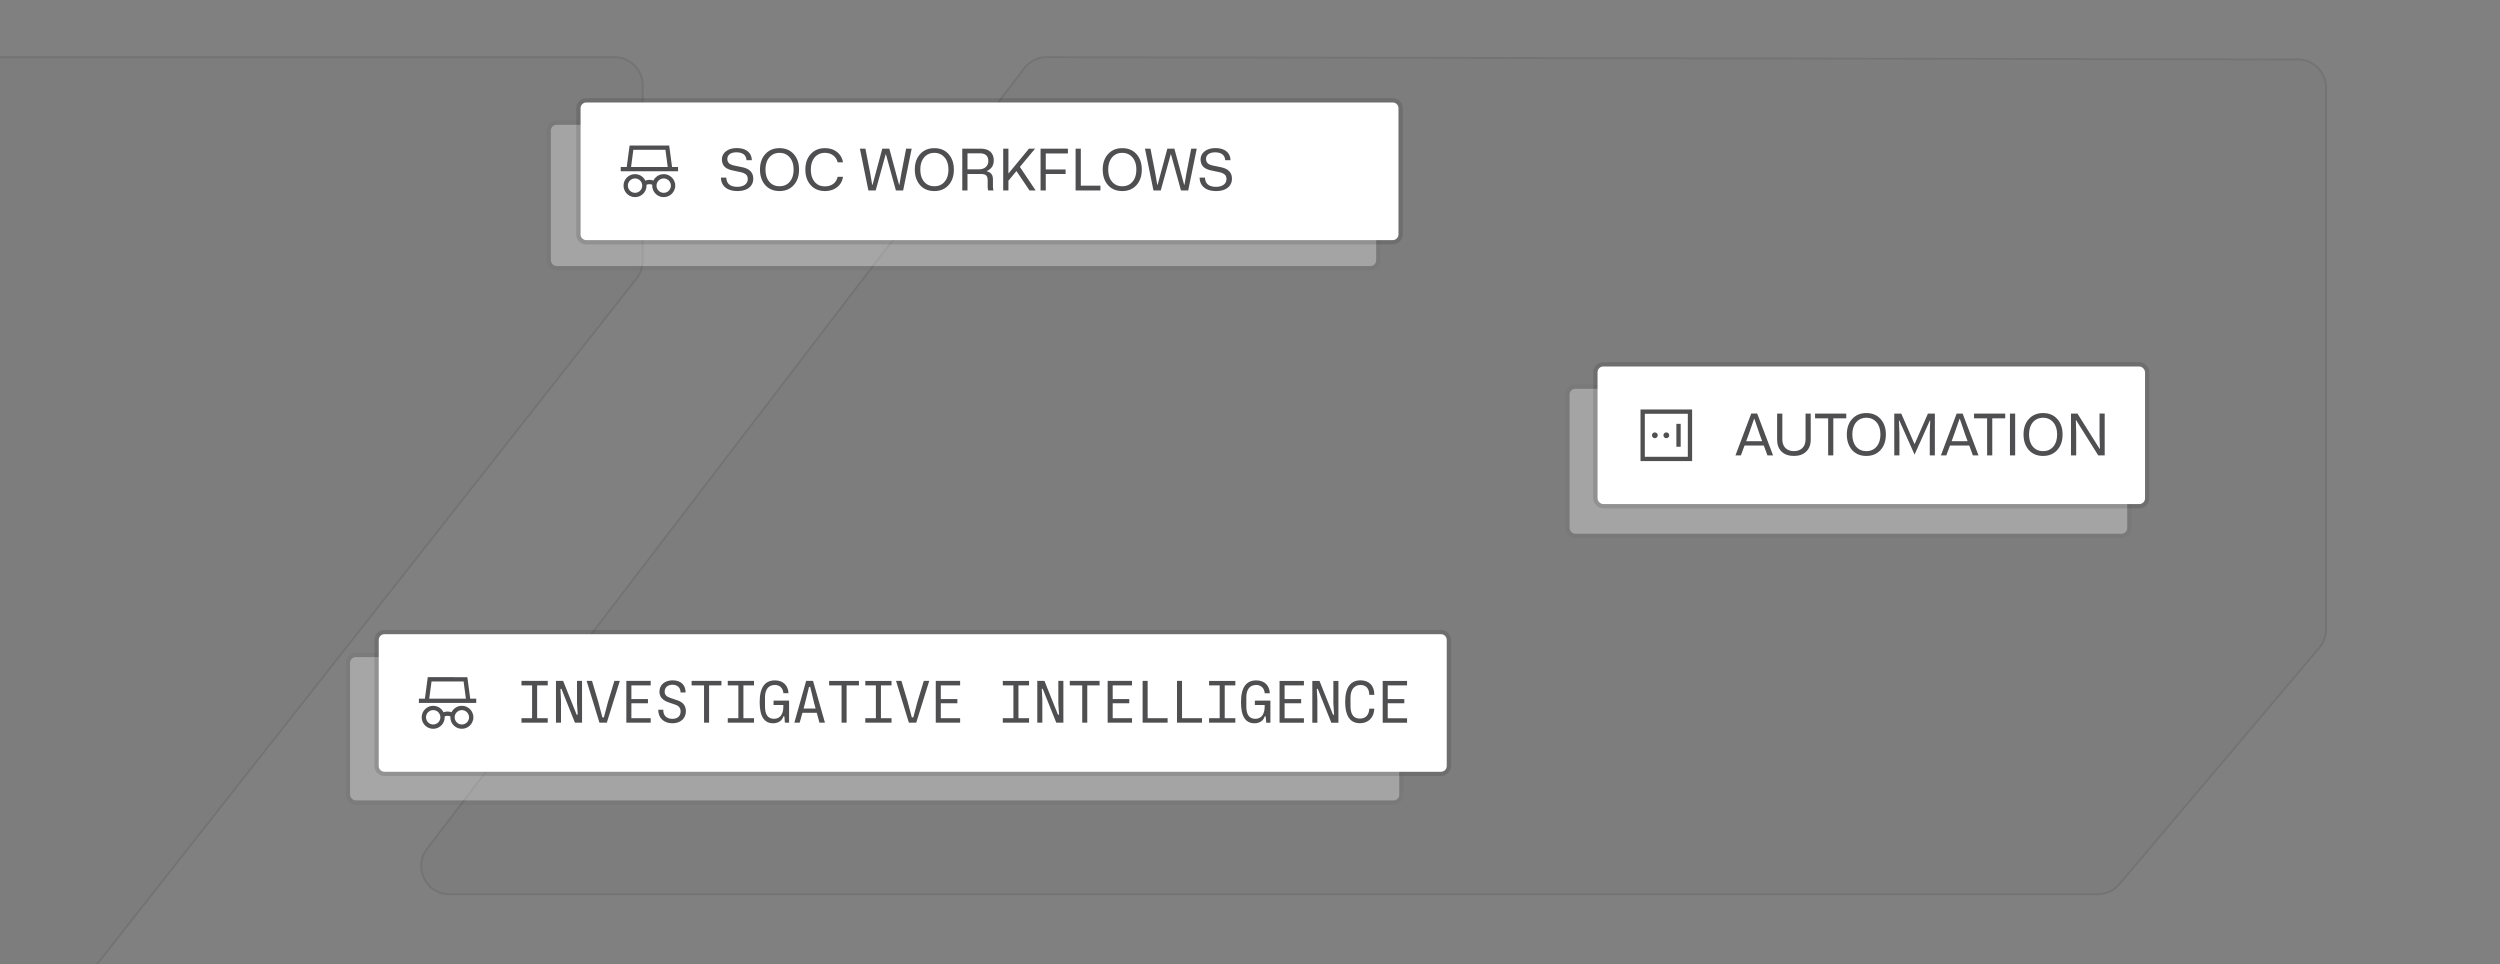 <svg xmlns="http://www.w3.org/2000/svg" width="560" height="216" fill="none" viewBox="0 0 560 216">
    <rect x="0" y="0" width="560" height="216" fill="#808080" stroke="none"/>
    <g clip-path="url(#a)">
        <g opacity=".12" style="mix-blend-mode:plus-darker">
            <path fill="#151517" fill-opacity=".25" d="M229.625 15.417a6.12 6.12 0 0 1 4.871-2.4l280.212.517a6.12 6.12 0 0 1 6.107 6.118v121.336a6.12 6.12 0 0 1-1.446 3.951l-44.814 52.991a6.12 6.12 0 0 1-4.672 2.167H100.702c-5.07 0-7.94-5.811-4.86-9.837zm-539.679 76.349c0-1.278.4-2.523 1.143-3.561l51.978-72.636a6.12 6.12 0 0 1 4.975-2.558h389.581a6.12 6.12 0 0 1 6.118 6.119v39.32a6.1 6.1 0 0 1-1.31 3.784l-286.3 363.875a6.12 6.12 0 0 1-4.808 2.335l-103.293.001a6.12 6.12 0 0 1-4.964-2.542l-51.965-72.117a6.1 6.1 0 0 1-1.155-3.577z"/>
            <path stroke="#151517" stroke-width=".43" d="M137.623 12.796a6.333 6.333 0 0 1 6.333 6.333v39.323c0 1.42-.477 2.8-1.355 3.916l-286.3 363.875a6.34 6.34 0 0 1-4.978 2.417l-103.293.001a6.33 6.33 0 0 1-5.138-2.631l-51.965-72.117a6.34 6.34 0 0 1-1.196-3.704V91.765a6.34 6.34 0 0 1 1.183-3.685l51.978-72.636a6.33 6.33 0 0 1 5.15-2.648zm377.086.523a6.334 6.334 0 0 1 6.321 6.334v121.335c0 1.497-.53 2.946-1.497 4.09l-44.814 52.991a6.34 6.34 0 0 1-4.836 2.243H100.701c-5.247 0-8.218-6.015-5.03-10.183L229.455 15.287a6.33 6.33 0 0 1 5.042-2.485z"/>
        </g>
        <g opacity=".3">
            <rect width="124.923" height="32.48" x="351.575" y="87.086" fill="#fff" rx="1.284"/>
            <rect width="125.886" height="33.443" x="351.094" y="86.605" stroke="#000" stroke-opacity=".12" stroke-width=".963" rx="1.766"/>
        </g>
        <rect width="122.645" height="30.824" x="357.845" y="82.09" fill="#fff" rx="1.284"/>
        <rect width="123.608" height="31.787" x="357.363" y="81.608" stroke="#000" stroke-opacity=".12" stroke-width=".963" rx="1.766"/>
        <g stroke="#151517" opacity=".75">
            <path stroke-linecap="square" stroke-width=".963" d="M378.553 102.802V92.206h-10.596v10.596zm-2.563-7.382v4.174"/>
            <path fill="#151517" stroke-width=".321" d="M370.691 97.024a.481.481 0 1 1 0 .963.481.481 0 0 1 0-.963Zm2.568 0a.482.482 0 1 1 0 .964.482.482 0 0 1 0-.964Z"/>
        </g>
        <path fill="#151517" d="M397.167 102.002h-1.259l-.822-2.21h-4.302l-.822 2.21h-1.22l3.532-9.363h1.335zm-5.433-4.778-.59 1.606h3.583l-.591-1.606-1.156-3.403h-.064zm6.342 1.31V92.64h1.168v5.793c0 1.643 1.002 2.62 2.595 2.62 1.592 0 2.607-.977 2.607-2.62V92.64h1.156v5.895c0 1.092-.334 1.965-1.015 2.62s-1.592.976-2.748.976c-1.182 0-2.107-.321-2.774-.976-.655-.655-.989-1.528-.989-2.62m8.501-5.895h6.987v1.066h-2.902v8.297h-1.156v-8.297h-2.929zm7.111 4.688c0-1.451.399-2.607 1.195-3.48.809-.887 1.862-1.323 3.172-1.323 1.323 0 2.389.436 3.185 1.322q1.195 1.33 1.195 3.468c0 1.451-.398 2.62-1.207 3.506-.797.874-1.85 1.31-3.173 1.31s-2.389-.436-3.185-1.322c-.783-.887-1.182-2.055-1.182-3.481m1.233-.013c0 1.143.283 2.042.848 2.723.578.681 1.336 1.015 2.286 1.015.963 0 1.734-.334 2.299-1.015.578-.68.861-1.593.861-2.71 0-1.143-.283-2.042-.861-2.723-.578-.68-1.336-1.027-2.299-1.027-.95 0-1.708.347-2.286 1.027-.565.68-.848 1.58-.848 2.71m10.551 4.688h-1.156V92.64h1.567l2.941 6.769h.077l2.954-6.769h1.554v9.363h-1.143V96.93l.103-2.749h-.077l-3.429 7.655-3.417-7.655h-.09l.116 2.762zm17.713 0h-1.259l-.822-2.21h-4.302l-.822 2.21h-1.22l3.532-9.363h1.335zm-5.433-4.778-.59 1.606h3.583l-.591-1.606-1.156-3.403h-.064zm4.433-4.585h6.987v1.066h-2.903v8.297h-1.155v-8.297h-2.929zm9.212 0v9.363h-1.168V92.64zm1.875 4.688c0-1.451.398-2.607 1.195-3.48.809-.887 1.862-1.323 3.172-1.323 1.323 0 2.389.436 3.185 1.322q1.195 1.33 1.195 3.468c0 1.451-.399 2.62-1.208 3.506-.796.874-1.849 1.31-3.172 1.31s-2.389-.436-3.185-1.322c-.784-.887-1.182-2.055-1.182-3.481m1.233-.013c0 1.143.283 2.042.848 2.723.578.681 1.336 1.015 2.286 1.015.963 0 1.734-.334 2.299-1.015.578-.68.86-1.593.86-2.71 0-1.143-.282-2.042-.86-2.723-.578-.68-1.336-1.027-2.299-1.027-.95 0-1.708.347-2.286 1.027-.565.68-.848 1.58-.848 2.71m10.564 4.688H463.9V92.64h1.451l4.971 7.899h.064l-.09-2.839v-5.06h1.156v9.363h-1.451l-4.958-7.899h-.051l.077 2.723z" opacity=".75"/>
        <g opacity=".3">
            <rect width="184.886" height="31.647" x="123.384" y="27.956" fill="#fff" rx="1.284"/>
            <rect width="185.849" height="32.61" x="122.902" y="27.475" stroke="#000" stroke-opacity=".12" stroke-width=".963" rx="1.766"/>
        </g>
        <path fill="#fff" d="M130.046 24.244c0-.71.575-1.285 1.284-1.285h180.652c.709 0 1.284.576 1.284 1.285v28.255c0 .71-.575 1.285-1.284 1.285H131.33a1.284 1.284 0 0 1-1.284-1.285z"/>
        <path stroke="#000" stroke-opacity=".12" stroke-width=".963" d="M311.981 22.478c.976 0 1.766.79 1.766 1.766v28.255c0 .976-.79 1.766-1.766 1.766H131.33c-.975 0-1.765-.79-1.766-1.766V24.245a1.767 1.767 0 0 1 1.766-1.766z"/>
        <path stroke="#151517" stroke-linecap="square" stroke-width=".963" d="M144.336 41.582a2.087 2.087 0 1 1-4.174 0 2.087 2.087 0 0 1 4.174 0Zm6.422 0a2.087 2.087 0 1 1-4.174 0 2.087 2.087 0 0 1 4.174 0Zm-.657-3.853-.621-4.656h-8.027l-.621 4.655m3.6 3.322a2.1 2.1 0 0 1 1.034-.274c.376 0 .729.1 1.033.274m-6.974-3.162h11.881" opacity=".75"/>
        <path fill="#151517" d="M161.487 39.776h1.207c.051 1.374.873 2.067 2.479 2.067 1.451 0 2.324-.693 2.324-1.733 0-.553-.218-.95-.59-1.156a2.8 2.8 0 0 0-.887-.36l-1.708-.372c-.462-.09-.719-.142-1.271-.386-.758-.346-1.285-.937-1.336-2.067 0-.784.308-1.4.912-1.875.616-.476 1.425-.72 2.427-.72 2.107 0 3.327 1.053 3.365 2.71h-1.194c-.064-1.169-.899-1.76-2.248-1.76-1.297 0-2.042.579-2.042 1.503 0 .411.193.758.398.964.116.09.257.18.424.256.36.155.527.193.848.257l1.708.36c1.618.347 2.427 1.194 2.427 2.556 0 1.746-1.387 2.774-3.545 2.774-2.376 0-3.66-1.182-3.698-3.018m8.753-1.786c0-1.45.398-2.607 1.195-3.48.809-.886 1.862-1.323 3.172-1.323 1.323 0 2.389.437 3.185 1.323q1.195 1.329 1.195 3.468c0 1.451-.399 2.62-1.208 3.506-.796.873-1.849 1.31-3.172 1.31s-2.389-.437-3.185-1.323c-.784-.886-1.182-2.055-1.182-3.48m1.233-.012c0 1.143.283 2.042.848 2.722.578.681 1.336 1.015 2.286 1.015.963 0 1.734-.334 2.299-1.015.578-.68.861-1.592.861-2.71 0-1.143-.283-2.042-.861-2.722s-1.336-1.028-2.299-1.028c-.95 0-1.708.347-2.286 1.028-.565.68-.848 1.58-.848 2.71m16.157 1.618h1.195c-.129.963-.565 1.747-1.31 2.325-.732.578-1.644.873-2.736.873-1.31 0-2.363-.437-3.172-1.323s-1.207-2.042-1.207-3.48.398-2.595 1.207-3.481 1.862-1.323 3.172-1.323c1.079 0 1.978.283 2.71.86.732.579 1.182 1.35 1.336 2.312h-1.195c-.321-1.323-1.412-2.119-2.851-2.119-.963 0-1.721.347-2.299 1.028-.565.68-.847 1.58-.847 2.722q0 1.715.847 2.736c.565.68 1.323 1.015 2.286 1.015 1.554 0 2.569-.822 2.864-2.145m6.889 3.07-1.901-9.363h1.233l1.092 5.574.424 2.504h.09l2.17-8.078h1.58l2.184 8.078h.077l.423-2.491 1.079-5.587h1.246l-1.914 9.363h-1.618l-2.235-8.092h-.064l-2.235 8.092zm10.401-4.675c0-1.452.398-2.608 1.194-3.481.81-.886 1.863-1.323 3.173-1.323 1.323 0 2.389.437 3.185 1.323q1.194 1.329 1.194 3.468c0 1.451-.398 2.62-1.207 3.506-.796.873-1.849 1.31-3.172 1.31s-2.389-.437-3.185-1.323c-.784-.886-1.182-2.055-1.182-3.48m1.233-.013c0 1.143.282 2.042.848 2.722.578.681 1.335 1.015 2.286 1.015.963 0 1.734-.334 2.299-1.015.578-.68.86-1.592.86-2.71 0-1.143-.282-2.042-.86-2.722s-1.336-1.028-2.299-1.028c-.951 0-1.708.347-2.286 1.028-.566.68-.848 1.58-.848 2.71m10.563 4.688h-1.168v-9.363h4.122c1.94 0 2.929 1.014 2.929 2.645 0 1.105-.514 1.888-1.529 2.35v.09c.899.193 1.349.797 1.349 1.799v1.451c0 .462.051.81.141 1.028h-1.194c-.09-.193-.129-.566-.129-1.13v-1.118c0-1.015-.372-1.438-1.464-1.438h-3.057zm0-8.323v3.583h2.543c1.298 0 2.12-.732 2.12-1.85q0-1.733-1.927-1.733zm15.27 8.322h-1.375l-2.928-4.353-1.798 2.157v2.197h-1.169v-9.363h1.169v5.574l4.598-5.574h1.374l-3.403 4.084zm2.265 0h-1.169v-9.362h6.126v1.066h-4.957v3.583h4.443v1.015h-4.443zm12.244 0h-5.562v-9.362h1.169v8.284h4.393zm.517-4.675c0-1.45.398-2.607 1.195-3.48.809-.886 1.862-1.323 3.172-1.323 1.323 0 2.389.437 3.185 1.323q1.194 1.329 1.195 3.468c0 1.451-.399 2.62-1.208 3.506-.796.873-1.849 1.31-3.172 1.31s-2.389-.437-3.185-1.323c-.784-.886-1.182-2.055-1.182-3.48m1.233-.012c0 1.143.283 2.042.848 2.722.578.681 1.336 1.015 2.286 1.015.963 0 1.734-.334 2.299-1.015.578-.68.86-1.592.86-2.71 0-1.143-.282-2.042-.86-2.722s-1.336-1.028-2.299-1.028c-.95 0-1.708.347-2.286 1.028-.565.68-.848 1.58-.848 2.71m10.128 4.688-1.901-9.363h1.233l1.091 5.574.424 2.504h.09l2.171-8.078h1.579l2.184 8.078h.077l.424-2.491 1.079-5.587h1.245l-1.913 9.363h-1.619l-2.234-8.092h-.065l-2.234 8.092zm10.338-2.89h1.208c.051 1.374.873 2.067 2.478 2.067 1.452 0 2.325-.693 2.325-1.733 0-.553-.218-.95-.591-1.156a2.8 2.8 0 0 0-.886-.36l-1.708-.372c-.462-.09-.719-.142-1.272-.386-.757-.346-1.284-.937-1.335-2.067 0-.784.308-1.4.912-1.875.616-.476 1.425-.72 2.427-.72 2.106 0 3.326 1.053 3.365 2.71h-1.194c-.065-1.169-.899-1.76-2.248-1.76-1.297 0-2.042.579-2.042 1.503 0 .411.193.758.398.964.116.09.257.18.424.256.359.155.526.193.848.257l1.708.36c1.618.347 2.427 1.194 2.427 2.556 0 1.746-1.387 2.774-3.545 2.774-2.376 0-3.66-1.182-3.699-3.018" opacity=".75"/>
        <g opacity=".3">
            <rect width="235.034" height="32.108" x="78.411" y="147.189" fill="#fff" rx="1.284"/>
            <rect width="235.997" height="33.072" x="77.93" y="146.708" stroke="#000" stroke-opacity=".12" stroke-width=".963" rx="1.766"/>
        </g>
        <path fill="#fff" d="M84.833 143.337c0-.709.575-1.284 1.284-1.284h236.671c.709 0 1.284.575 1.284 1.284v28.256c0 .709-.575 1.284-1.284 1.284H86.118c-.71 0-1.285-.575-1.285-1.284z"/>
        <path stroke="#000" stroke-opacity=".12" stroke-width=".963" d="M322.788 141.571c.975 0 1.766.791 1.766 1.766v28.256c0 .975-.791 1.765-1.766 1.765H86.118c-.976 0-1.766-.79-1.766-1.765v-28.256c0-.975.79-1.766 1.765-1.766z"/>
        <path stroke="#151517" stroke-linecap="square" stroke-width=".963" d="M99.123 160.675a2.087 2.087 0 1 1-4.175 0 2.087 2.087 0 0 1 4.175 0Zm6.422 0a2.087 2.087 0 1 1-4.174 0 2.087 2.087 0 0 1 4.174 0Zm-.657-3.853-.621-4.656H96.24l-.62 4.656m3.597 3.321a2.1 2.1 0 0 1 1.034-.273c.376 0 .729.099 1.033.273m-6.971-3.163h11.88" opacity=".75"/>
        <path fill="#151517" d="M122.693 153.523h-2.376v7.359h2.376v1.002h-5.883v-1.002h2.376v-7.359h-2.376v-1.002h5.883zm1.844 8.361v-9.363h1.606l3.043 7.604.219-.077-.154-2.505v-5.022h1.13v9.363h-1.593l-3.044-7.616-.205.077.128 2.402v5.137zm9.743 0-2.877-9.363h1.208l1.4 4.688.924 3.494h.334l.925-3.494 1.426-4.688h1.22l-2.916 9.363zm6.019 0v-9.363h5.458v1.002h-4.328v3.07h3.712v.937h-3.712v3.352h4.328v1.002zm8.279-2.902c-.052 1.323.783 2.042 2.029 2.042 1.156 0 1.849-.63 1.849-1.644 0-.874-.488-1.31-1.232-1.554l-1.311-.437c-1.669-.552-2.196-1.426-2.196-2.453 0-1.528 1.169-2.543 2.967-2.543 1.875 0 2.903 1.092 2.89 2.723h-1.13c0-1.066-.681-1.734-1.824-1.734-1.04 0-1.734.604-1.734 1.528 0 .797.475 1.156 1.31 1.439l1.567.526c1.348.45 1.875 1.349 1.875 2.428 0 1.592-1.156 2.71-3.018 2.71-1.927 0-3.198-1.208-3.172-3.031zm13.018-6.461v1.002h-2.761v8.361h-1.131v-8.361h-2.787v-1.002zm7.303 1.002h-2.376v7.359h2.376v1.002h-5.882v-1.002h2.376v-7.359h-2.376v-1.002h5.882zm1.266 3.75c0-3.442 1.285-4.867 3.417-4.867 1.875 0 2.966 1.156 3.044 2.877h-1.144c-.102-1.182-.86-1.85-1.9-1.85-1.58 0-2.222 1.182-2.222 2.762v2.106c0 1.837.706 2.71 2.029 2.71 1.374 0 2.081-1.079 2.081-2.736v-.359h-2.197v-.989h3.481v4.957h-.938l-.115-1.412h-.244c-.206.886-1.066 1.541-2.261 1.541-2.055 0-3.031-1.58-3.031-4.74m13.391 4.611-.604-2.222h-3.211l-.616 2.222h-1.194l2.645-9.363h1.541l2.672 9.363zm-3.558-3.172h2.697l-.321-1.169-.886-3.673h-.27l-.911 3.712zm12.402-6.191v1.002h-2.761v8.361h-1.131v-8.361h-2.787v-1.002zm7.303 1.002h-2.376v7.359h2.376v1.002h-5.882v-1.002h2.376v-7.359h-2.376v-1.002h5.882zm3.886 8.361-2.876-9.363h1.207l1.4 4.688.924 3.494h.334l.925-3.494 1.426-4.688h1.22l-2.916 9.363zm6.019 0v-9.363h5.458v1.002h-4.328v3.07h3.712v.937h-3.712v3.352h4.328v1.002zm20.899-8.361h-2.376v7.359h2.376v1.002h-5.882v-1.002h2.376v-7.359h-2.376v-1.002h5.882zm1.844 8.361v-9.363h1.606l3.044 7.604.218-.077-.154-2.505v-5.022h1.13v9.363h-1.592l-3.044-7.616-.206.077.129 2.402v5.137zm13.956-9.363v1.002h-2.761v8.361h-1.13v-8.361h-2.787v-1.002zm1.806 9.363v-9.363h5.459v1.002h-4.329v3.07h3.712v.937h-3.712v3.352h4.329v1.002zm7.83 0v-9.363h1.13v8.349h4.469v1.014zm7.701 0v-9.363h1.13v8.349h4.469v1.014zm13.069-8.361h-2.376v7.359h2.376v1.002h-5.882v-1.002h2.376v-7.359h-2.376v-1.002h5.882zm1.267 3.75c0-3.442 1.284-4.867 3.416-4.867 1.875 0 2.967 1.156 3.044 2.877h-1.143c-.103-1.182-.861-1.85-1.901-1.85-1.58 0-2.222 1.182-2.222 2.762v2.106c0 1.837.706 2.71 2.029 2.71 1.375 0 2.081-1.079 2.081-2.736v-.359h-2.196v-.989h3.48v4.957h-.937l-.116-1.412h-.244c-.205.886-1.066 1.541-2.26 1.541-2.055 0-3.031-1.58-3.031-4.74m8.638 4.611v-9.363h5.459v1.002h-4.329v3.07h3.712v.937h-3.712v3.352h4.329v1.002zm7.342 0v-9.363h1.605l3.044 7.604.218-.077-.154-2.505v-5.022h1.13v9.363h-1.592l-3.044-7.616-.206.077.129 2.402v5.137zm7.354-4.611c0-3.519 1.374-4.88 3.442-4.88 1.888 0 3.121 1.169 3.082 3.262h-1.117c-.026-1.515-.796-2.222-1.965-2.222-1.49 0-2.248 1.156-2.248 2.864v1.798c0 2.158.874 2.865 2.094 2.865 1.297 0 2.055-.797 2.119-2.222h1.117c-.038 1.939-1.297 3.262-3.211 3.262-2.35 0-3.313-1.875-3.313-4.727m8.407 4.611v-9.363h5.459v1.002h-4.329v3.07h3.712v.937h-3.712v3.352h4.329v1.002z" opacity=".75"/>
    </g>
    <defs>
        <clipPath id="a">
            <path fill="#fff" d="M0 0h560v216H0z"/>
        </clipPath>
    </defs>
</svg>
